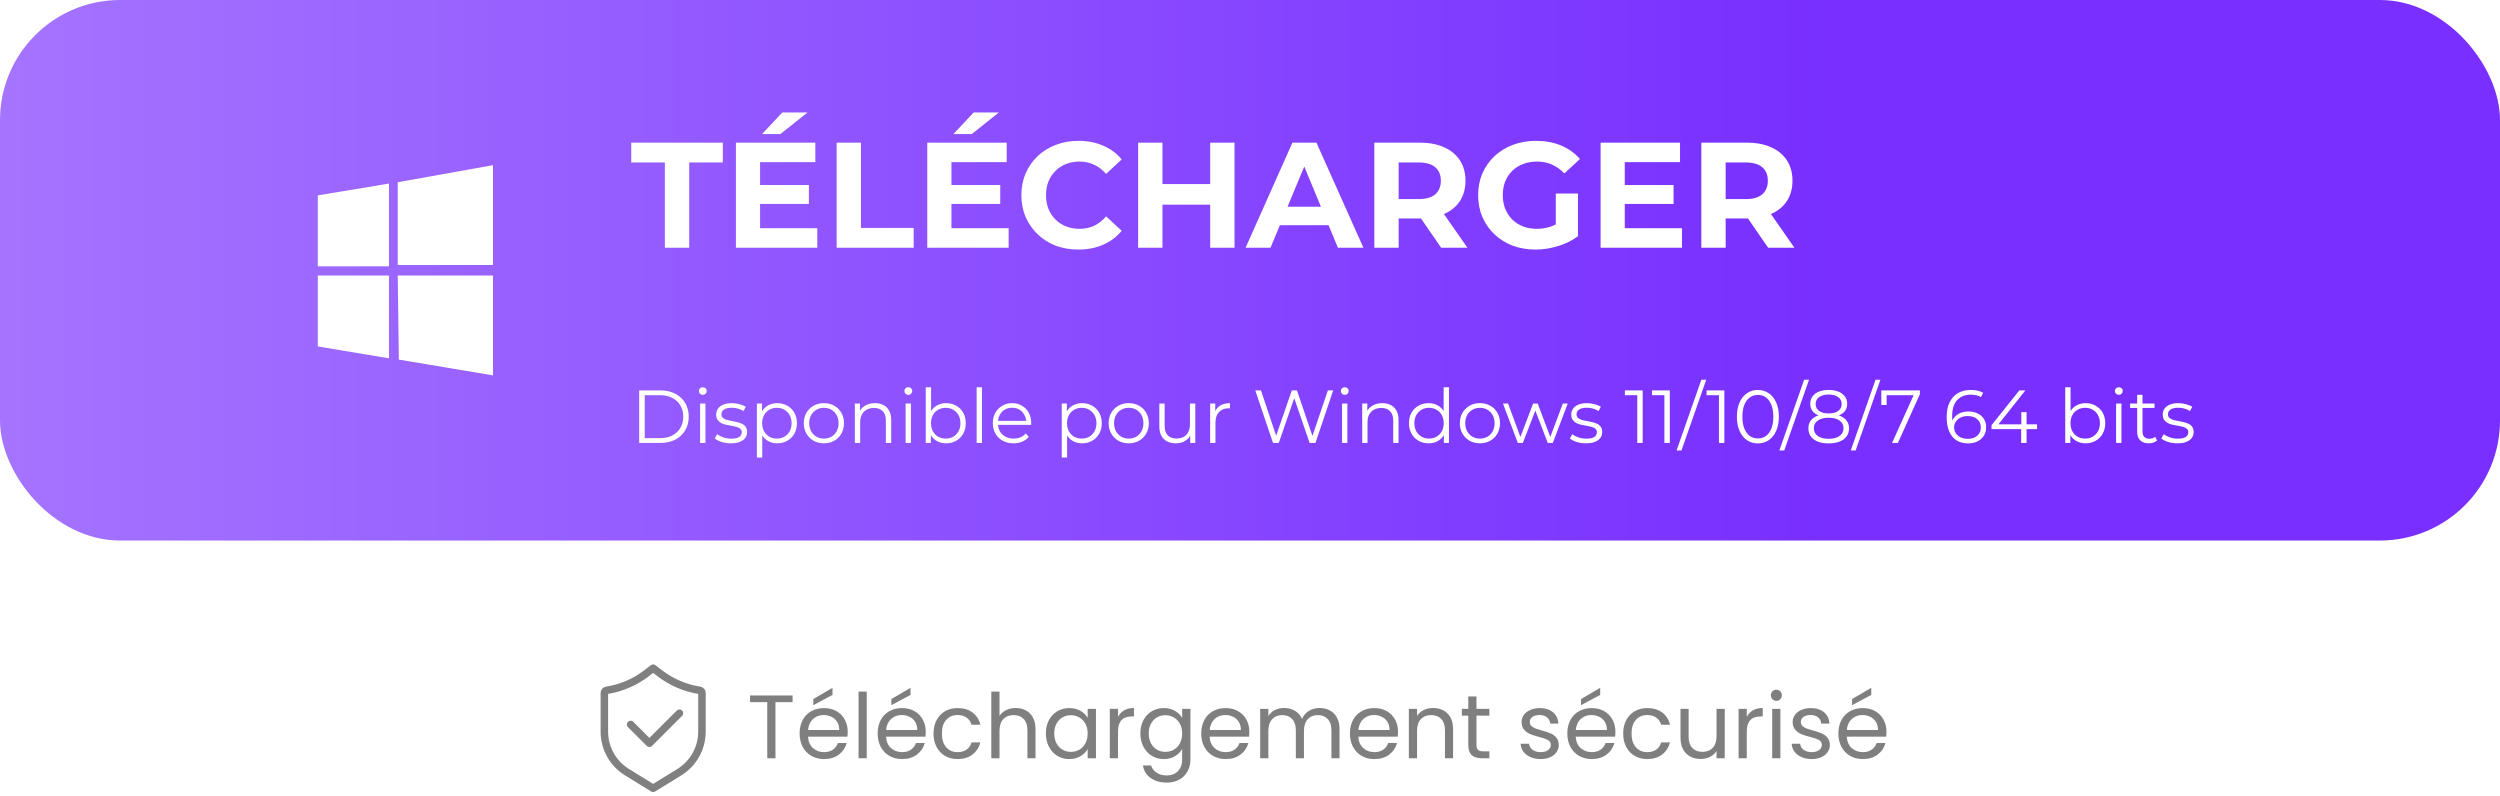 <svg width="333" height="106" viewBox="0 0 333 106" fill="none" xmlns="http://www.w3.org/2000/svg">
<rect width="333" height="72" rx="16" fill="url(#paint0_linear_3263_7610)"/>
<path fill-rule="evenodd" clip-rule="evenodd" d="M42.333 26.024L51.812 24.45V35.476H42.333V26.024ZM52.978 24.274L65.666 22V35.3H52.978V24.274ZM42.333 36.7H51.812V47.726L42.333 46.149V36.7ZM52.978 36.7H65.666V50L53.125 47.899" fill="white"/>
<path d="M88.56 33V21.64H84.08V19H96.28V21.64H91.8V33H88.56ZM101.003 24.64H107.743V27.16H101.003V24.64ZM101.243 30.4H108.863V33H98.023V19H108.603V21.6H101.243V30.4ZM101.503 17.86L104.203 14.98H107.563L103.943 17.86H101.503ZM111.441 33V19H114.681V30.36H121.701V33H111.441ZM126.492 24.64H133.232V27.16H126.492V24.64ZM126.732 30.4H134.352V33H123.512V19H134.092V21.6H126.732V30.4ZM126.992 17.86L129.692 14.98H133.052L129.432 17.86H126.992ZM143.63 33.24C142.55 33.24 141.543 33.067 140.61 32.72C139.69 32.36 138.89 31.853 138.21 31.2C137.53 30.547 136.996 29.78 136.61 28.9C136.236 28.02 136.05 27.053 136.05 26C136.05 24.947 136.236 23.98 136.61 23.1C136.996 22.22 137.53 21.453 138.21 20.8C138.903 20.147 139.71 19.647 140.63 19.3C141.55 18.94 142.556 18.76 143.65 18.76C144.863 18.76 145.956 18.973 146.93 19.4C147.916 19.813 148.743 20.427 149.41 21.24L147.33 23.16C146.85 22.613 146.316 22.207 145.73 21.94C145.143 21.66 144.503 21.52 143.81 21.52C143.156 21.52 142.556 21.627 142.01 21.84C141.463 22.053 140.99 22.36 140.59 22.76C140.19 23.16 139.876 23.633 139.65 24.18C139.436 24.727 139.33 25.333 139.33 26C139.33 26.667 139.436 27.273 139.65 27.82C139.876 28.367 140.19 28.84 140.59 29.24C140.99 29.64 141.463 29.947 142.01 30.16C142.556 30.373 143.156 30.48 143.81 30.48C144.503 30.48 145.143 30.347 145.73 30.08C146.316 29.8 146.85 29.38 147.33 28.82L149.41 30.74C148.743 31.553 147.916 32.173 146.93 32.6C145.956 33.027 144.856 33.24 143.63 33.24ZM161.198 19H164.438V33H161.198V19ZM154.838 33H151.598V19H154.838V33ZM161.438 27.26H154.598V24.52H161.438V27.26ZM165.91 33L172.15 19H175.35L181.61 33H178.21L173.09 20.64H174.37L169.23 33H165.91ZM169.03 30L169.89 27.54H177.09L177.97 30H169.03ZM183.062 33V19H189.122C190.376 19 191.456 19.207 192.362 19.62C193.269 20.02 193.969 20.6 194.462 21.36C194.956 22.12 195.202 23.027 195.202 24.08C195.202 25.12 194.956 26.02 194.462 26.78C193.969 27.527 193.269 28.1 192.362 28.5C191.456 28.9 190.376 29.1 189.122 29.1H184.862L186.302 27.68V33H183.062ZM191.962 33L188.462 27.92H191.922L195.462 33H191.962ZM186.302 28.04L184.862 26.52H188.942C189.942 26.52 190.689 26.307 191.182 25.88C191.676 25.44 191.922 24.84 191.922 24.08C191.922 23.307 191.676 22.707 191.182 22.28C190.689 21.853 189.942 21.64 188.942 21.64H184.862L186.302 20.1V28.04ZM204.529 33.24C203.423 33.24 202.403 33.067 201.469 32.72C200.549 32.36 199.743 31.853 199.049 31.2C198.369 30.547 197.836 29.78 197.449 28.9C197.076 28.02 196.889 27.053 196.889 26C196.889 24.947 197.076 23.98 197.449 23.1C197.836 22.22 198.376 21.453 199.069 20.8C199.763 20.147 200.576 19.647 201.509 19.3C202.443 18.94 203.469 18.76 204.589 18.76C205.829 18.76 206.943 18.967 207.929 19.38C208.929 19.793 209.769 20.393 210.449 21.18L208.369 23.1C207.863 22.567 207.309 22.173 206.709 21.92C206.109 21.653 205.456 21.52 204.749 21.52C204.069 21.52 203.449 21.627 202.889 21.84C202.329 22.053 201.843 22.36 201.429 22.76C201.029 23.16 200.716 23.633 200.489 24.18C200.276 24.727 200.169 25.333 200.169 26C200.169 26.653 200.276 27.253 200.489 27.8C200.716 28.347 201.029 28.827 201.429 29.24C201.843 29.64 202.323 29.947 202.869 30.16C203.429 30.373 204.043 30.48 204.709 30.48C205.349 30.48 205.969 30.38 206.569 30.18C207.183 29.967 207.776 29.613 208.349 29.12L210.189 31.46C209.429 32.033 208.543 32.473 207.529 32.78C206.529 33.087 205.529 33.24 204.529 33.24ZM207.229 31.04V25.78H210.189V31.46L207.229 31.04ZM216.179 24.64H222.919V27.16H216.179V24.64ZM216.419 30.4H224.039V33H213.199V19H223.779V21.6H216.419V30.4ZM226.617 33V19H232.677C233.93 19 235.01 19.207 235.917 19.62C236.824 20.02 237.524 20.6 238.017 21.36C238.51 22.12 238.757 23.027 238.757 24.08C238.757 25.12 238.51 26.02 238.017 26.78C237.524 27.527 236.824 28.1 235.917 28.5C235.01 28.9 233.93 29.1 232.677 29.1H228.417L229.857 27.68V33H226.617ZM235.517 33L232.017 27.92H235.477L239.017 33H235.517ZM229.857 28.04L228.417 26.52H232.497C233.497 26.52 234.244 26.307 234.737 25.88C235.23 25.44 235.477 24.84 235.477 24.08C235.477 23.307 235.23 22.707 234.737 22.28C234.244 21.853 233.497 21.64 232.497 21.64H228.417L229.857 20.1V28.04Z" fill="white"/>
<g filter="url(#filter0_d_3263_7610)">
<path d="M85.14 55V48H87.99C88.737 48 89.39 48.15 89.95 48.45C90.517 48.743 90.957 49.153 91.27 49.68C91.583 50.207 91.74 50.813 91.74 51.5C91.74 52.187 91.583 52.793 91.27 53.32C90.957 53.847 90.517 54.26 89.95 54.56C89.39 54.853 88.737 55 87.99 55H85.14ZM85.88 54.36H87.95C88.57 54.36 89.107 54.24 89.56 54C90.02 53.753 90.377 53.417 90.63 52.99C90.883 52.557 91.01 52.06 91.01 51.5C91.01 50.933 90.883 50.437 90.63 50.01C90.377 49.583 90.02 49.25 89.56 49.01C89.107 48.763 88.57 48.64 87.95 48.64H85.88V54.36ZM93.252 55V49.75H93.962V55H93.252ZM93.612 48.59C93.465 48.59 93.342 48.54 93.242 48.44C93.142 48.34 93.092 48.22 93.092 48.08C93.092 47.94 93.142 47.823 93.242 47.73C93.342 47.63 93.465 47.58 93.612 47.58C93.758 47.58 93.882 47.627 93.982 47.72C94.082 47.813 94.132 47.93 94.132 48.07C94.132 48.217 94.082 48.34 93.982 48.44C93.888 48.54 93.765 48.59 93.612 48.59ZM97.347 55.05C96.914 55.05 96.504 54.99 96.117 54.87C95.731 54.743 95.427 54.587 95.207 54.4L95.527 53.84C95.741 54 96.014 54.14 96.347 54.26C96.681 54.373 97.031 54.43 97.397 54.43C97.897 54.43 98.257 54.353 98.477 54.2C98.697 54.04 98.807 53.83 98.807 53.57C98.807 53.377 98.744 53.227 98.617 53.12C98.497 53.007 98.337 52.923 98.137 52.87C97.937 52.81 97.714 52.76 97.467 52.72C97.221 52.68 96.974 52.633 96.727 52.58C96.487 52.527 96.267 52.45 96.067 52.35C95.867 52.243 95.704 52.1 95.577 51.92C95.457 51.74 95.397 51.5 95.397 51.2C95.397 50.913 95.477 50.657 95.637 50.43C95.797 50.203 96.031 50.027 96.337 49.9C96.651 49.767 97.031 49.7 97.477 49.7C97.817 49.7 98.157 49.747 98.497 49.84C98.837 49.927 99.117 50.043 99.337 50.19L99.027 50.76C98.794 50.6 98.544 50.487 98.277 50.42C98.011 50.347 97.744 50.31 97.477 50.31C97.004 50.31 96.654 50.393 96.427 50.56C96.207 50.72 96.097 50.927 96.097 51.18C96.097 51.38 96.157 51.537 96.277 51.65C96.404 51.763 96.567 51.853 96.767 51.92C96.974 51.98 97.197 52.03 97.437 52.07C97.684 52.11 97.927 52.16 98.167 52.22C98.414 52.273 98.637 52.35 98.837 52.45C99.044 52.543 99.207 52.68 99.327 52.86C99.454 53.033 99.517 53.263 99.517 53.55C99.517 53.857 99.431 54.123 99.257 54.35C99.091 54.57 98.844 54.743 98.517 54.87C98.197 54.99 97.807 55.05 97.347 55.05ZM103.53 55.05C103.077 55.05 102.667 54.947 102.3 54.74C101.933 54.527 101.64 54.223 101.42 53.83C101.207 53.43 101.1 52.943 101.1 52.37C101.1 51.797 101.207 51.313 101.42 50.92C101.633 50.52 101.923 50.217 102.29 50.01C102.657 49.803 103.07 49.7 103.53 49.7C104.03 49.7 104.477 49.813 104.87 50.04C105.27 50.26 105.583 50.573 105.81 50.98C106.037 51.38 106.15 51.843 106.15 52.37C106.15 52.903 106.037 53.37 105.81 53.77C105.583 54.17 105.27 54.483 104.87 54.71C104.477 54.937 104.03 55.05 103.53 55.05ZM100.82 56.94V49.75H101.5V51.33L101.43 52.38L101.53 53.44V56.94H100.82ZM103.48 54.42C103.853 54.42 104.187 54.337 104.48 54.17C104.773 53.997 105.007 53.757 105.18 53.45C105.353 53.137 105.44 52.777 105.44 52.37C105.44 51.963 105.353 51.607 105.18 51.3C105.007 50.993 104.773 50.753 104.48 50.58C104.187 50.407 103.853 50.32 103.48 50.32C103.107 50.32 102.77 50.407 102.47 50.58C102.177 50.753 101.943 50.993 101.77 51.3C101.603 51.607 101.52 51.963 101.52 52.37C101.52 52.777 101.603 53.137 101.77 53.45C101.943 53.757 102.177 53.997 102.47 54.17C102.77 54.337 103.107 54.42 103.48 54.42ZM109.737 55.05C109.231 55.05 108.774 54.937 108.367 54.71C107.967 54.477 107.651 54.16 107.417 53.76C107.184 53.353 107.067 52.89 107.067 52.37C107.067 51.843 107.184 51.38 107.417 50.98C107.651 50.58 107.967 50.267 108.367 50.04C108.767 49.813 109.224 49.7 109.737 49.7C110.257 49.7 110.717 49.813 111.117 50.04C111.524 50.267 111.841 50.58 112.067 50.98C112.301 51.38 112.417 51.843 112.417 52.37C112.417 52.89 112.301 53.353 112.067 53.76C111.841 54.16 111.524 54.477 111.117 54.71C110.711 54.937 110.251 55.05 109.737 55.05ZM109.737 54.42C110.117 54.42 110.454 54.337 110.747 54.17C111.041 53.997 111.271 53.757 111.437 53.45C111.611 53.137 111.697 52.777 111.697 52.37C111.697 51.957 111.611 51.597 111.437 51.29C111.271 50.983 111.041 50.747 110.747 50.58C110.454 50.407 110.121 50.32 109.747 50.32C109.374 50.32 109.041 50.407 108.747 50.58C108.454 50.747 108.221 50.983 108.047 51.29C107.874 51.597 107.787 51.957 107.787 52.37C107.787 52.777 107.874 53.137 108.047 53.45C108.221 53.757 108.454 53.997 108.747 54.17C109.041 54.337 109.371 54.42 109.737 54.42ZM116.547 49.7C116.974 49.7 117.347 49.783 117.667 49.95C117.994 50.11 118.247 50.357 118.427 50.69C118.614 51.023 118.707 51.443 118.707 51.95V55H117.997V52.02C117.997 51.467 117.857 51.05 117.577 50.77C117.304 50.483 116.917 50.34 116.417 50.34C116.044 50.34 115.717 50.417 115.437 50.57C115.164 50.717 114.95 50.933 114.797 51.22C114.65 51.5 114.577 51.84 114.577 52.24V55H113.867V49.75H114.547V51.19L114.437 50.92C114.604 50.54 114.87 50.243 115.237 50.03C115.604 49.81 116.04 49.7 116.547 49.7ZM120.625 55V49.75H121.335V55H120.625ZM120.985 48.59C120.838 48.59 120.715 48.54 120.615 48.44C120.515 48.34 120.465 48.22 120.465 48.08C120.465 47.94 120.515 47.823 120.615 47.73C120.715 47.63 120.838 47.58 120.985 47.58C121.131 47.58 121.255 47.627 121.355 47.72C121.455 47.813 121.505 47.93 121.505 48.07C121.505 48.217 121.455 48.34 121.355 48.44C121.261 48.54 121.138 48.59 120.985 48.59ZM126.02 55.05C125.56 55.05 125.147 54.947 124.78 54.74C124.414 54.527 124.124 54.22 123.91 53.82C123.697 53.42 123.59 52.937 123.59 52.37C123.59 51.797 123.697 51.313 123.91 50.92C124.13 50.52 124.424 50.217 124.79 50.01C125.157 49.803 125.567 49.7 126.02 49.7C126.52 49.7 126.967 49.813 127.36 50.04C127.76 50.26 128.074 50.57 128.3 50.97C128.527 51.37 128.64 51.837 128.64 52.37C128.64 52.897 128.527 53.363 128.3 53.77C128.074 54.17 127.76 54.483 127.36 54.71C126.967 54.937 126.52 55.05 126.02 55.05ZM123.31 55V47.58H124.02V51.3L123.92 52.36L123.99 53.42V55H123.31ZM125.97 54.42C126.344 54.42 126.677 54.337 126.97 54.17C127.264 53.997 127.497 53.757 127.67 53.45C127.844 53.137 127.93 52.777 127.93 52.37C127.93 51.957 127.844 51.597 127.67 51.29C127.497 50.983 127.264 50.747 126.97 50.58C126.677 50.407 126.344 50.32 125.97 50.32C125.597 50.32 125.26 50.407 124.96 50.58C124.667 50.747 124.434 50.983 124.26 51.29C124.094 51.597 124.01 51.957 124.01 52.37C124.01 52.777 124.094 53.137 124.26 53.45C124.434 53.757 124.667 53.997 124.96 54.17C125.26 54.337 125.597 54.42 125.97 54.42ZM130.088 55V47.58H130.798V55H130.088ZM135.003 55.05C134.457 55.05 133.977 54.937 133.563 54.71C133.15 54.477 132.827 54.16 132.593 53.76C132.36 53.353 132.243 52.89 132.243 52.37C132.243 51.85 132.353 51.39 132.573 50.99C132.8 50.59 133.107 50.277 133.493 50.05C133.887 49.817 134.327 49.7 134.813 49.7C135.307 49.7 135.743 49.813 136.123 50.04C136.51 50.26 136.813 50.573 137.033 50.98C137.253 51.38 137.363 51.843 137.363 52.37C137.363 52.403 137.36 52.44 137.353 52.48C137.353 52.513 137.353 52.55 137.353 52.59H132.783V52.06H136.973L136.693 52.27C136.693 51.89 136.61 51.553 136.443 51.26C136.283 50.96 136.063 50.727 135.783 50.56C135.503 50.393 135.18 50.31 134.813 50.31C134.453 50.31 134.13 50.393 133.843 50.56C133.557 50.727 133.333 50.96 133.173 51.26C133.013 51.56 132.933 51.903 132.933 52.29V52.4C132.933 52.8 133.02 53.153 133.193 53.46C133.373 53.76 133.62 53.997 133.933 54.17C134.253 54.337 134.617 54.42 135.023 54.42C135.343 54.42 135.64 54.363 135.913 54.25C136.193 54.137 136.433 53.963 136.633 53.73L137.033 54.19C136.8 54.47 136.507 54.683 136.153 54.83C135.807 54.977 135.423 55.05 135.003 55.05ZM144.136 55.05C143.682 55.05 143.272 54.947 142.906 54.74C142.539 54.527 142.246 54.223 142.026 53.83C141.812 53.43 141.706 52.943 141.706 52.37C141.706 51.797 141.812 51.313 142.026 50.92C142.239 50.52 142.529 50.217 142.896 50.01C143.262 49.803 143.676 49.7 144.136 49.7C144.636 49.7 145.082 49.813 145.476 50.04C145.876 50.26 146.189 50.573 146.416 50.98C146.642 51.38 146.756 51.843 146.756 52.37C146.756 52.903 146.642 53.37 146.416 53.77C146.189 54.17 145.876 54.483 145.476 54.71C145.082 54.937 144.636 55.05 144.136 55.05ZM141.426 56.94V49.75H142.106V51.33L142.036 52.38L142.136 53.44V56.94H141.426ZM144.086 54.42C144.459 54.42 144.792 54.337 145.086 54.17C145.379 53.997 145.612 53.757 145.786 53.45C145.959 53.137 146.046 52.777 146.046 52.37C146.046 51.963 145.959 51.607 145.786 51.3C145.612 50.993 145.379 50.753 145.086 50.58C144.792 50.407 144.459 50.32 144.086 50.32C143.712 50.32 143.376 50.407 143.076 50.58C142.782 50.753 142.549 50.993 142.376 51.3C142.209 51.607 142.126 51.963 142.126 52.37C142.126 52.777 142.209 53.137 142.376 53.45C142.549 53.757 142.782 53.997 143.076 54.17C143.376 54.337 143.712 54.42 144.086 54.42ZM150.343 55.05C149.836 55.05 149.38 54.937 148.973 54.71C148.573 54.477 148.256 54.16 148.023 53.76C147.79 53.353 147.673 52.89 147.673 52.37C147.673 51.843 147.79 51.38 148.023 50.98C148.256 50.58 148.573 50.267 148.973 50.04C149.373 49.813 149.83 49.7 150.343 49.7C150.863 49.7 151.323 49.813 151.723 50.04C152.13 50.267 152.446 50.58 152.673 50.98C152.906 51.38 153.023 51.843 153.023 52.37C153.023 52.89 152.906 53.353 152.673 53.76C152.446 54.16 152.13 54.477 151.723 54.71C151.316 54.937 150.856 55.05 150.343 55.05ZM150.343 54.42C150.723 54.42 151.06 54.337 151.353 54.17C151.646 53.997 151.876 53.757 152.043 53.45C152.216 53.137 152.303 52.777 152.303 52.37C152.303 51.957 152.216 51.597 152.043 51.29C151.876 50.983 151.646 50.747 151.353 50.58C151.06 50.407 150.726 50.32 150.353 50.32C149.98 50.32 149.646 50.407 149.353 50.58C149.06 50.747 148.826 50.983 148.653 51.29C148.48 51.597 148.393 51.957 148.393 52.37C148.393 52.777 148.48 53.137 148.653 53.45C148.826 53.757 149.06 53.997 149.353 54.17C149.646 54.337 149.976 54.42 150.343 54.42ZM156.642 55.05C156.196 55.05 155.806 54.967 155.472 54.8C155.139 54.633 154.879 54.383 154.692 54.05C154.512 53.717 154.422 53.3 154.422 52.8V49.75H155.132V52.72C155.132 53.28 155.269 53.703 155.542 53.99C155.822 54.27 156.212 54.41 156.712 54.41C157.079 54.41 157.396 54.337 157.662 54.19C157.936 54.037 158.142 53.817 158.282 53.53C158.429 53.243 158.502 52.9 158.502 52.5V49.75H159.212V55H158.532V53.56L158.642 53.82C158.476 54.207 158.216 54.51 157.862 54.73C157.516 54.943 157.109 55.05 156.642 55.05ZM161.191 55V49.75H161.871V51.18L161.801 50.93C161.948 50.53 162.195 50.227 162.541 50.02C162.888 49.807 163.318 49.7 163.831 49.7V50.39C163.805 50.39 163.778 50.39 163.751 50.39C163.725 50.383 163.698 50.38 163.671 50.38C163.118 50.38 162.685 50.55 162.371 50.89C162.058 51.223 161.901 51.7 161.901 52.32V55H161.191ZM169.562 55L167.202 48H167.962L170.172 54.59H169.792L172.072 48H172.752L175.002 54.59H174.642L176.872 48H177.582L175.222 55H174.442L172.292 48.75H172.492L170.332 55H169.562ZM178.76 55V49.75H179.47V55H178.76ZM179.12 48.59C178.973 48.59 178.85 48.54 178.75 48.44C178.65 48.34 178.6 48.22 178.6 48.08C178.6 47.94 178.65 47.823 178.75 47.73C178.85 47.63 178.973 47.58 179.12 47.58C179.266 47.58 179.39 47.627 179.49 47.72C179.59 47.813 179.64 47.93 179.64 48.07C179.64 48.217 179.59 48.34 179.49 48.44C179.396 48.54 179.273 48.59 179.12 48.59ZM184.125 49.7C184.552 49.7 184.925 49.783 185.245 49.95C185.572 50.11 185.825 50.357 186.005 50.69C186.192 51.023 186.285 51.443 186.285 51.95V55H185.575V52.02C185.575 51.467 185.435 51.05 185.155 50.77C184.882 50.483 184.495 50.34 183.995 50.34C183.622 50.34 183.295 50.417 183.015 50.57C182.742 50.717 182.528 50.933 182.375 51.22C182.228 51.5 182.155 51.84 182.155 52.24V55H181.445V49.75H182.125V51.19L182.015 50.92C182.182 50.54 182.448 50.243 182.815 50.03C183.182 49.81 183.618 49.7 184.125 49.7ZM190.293 55.05C189.793 55.05 189.343 54.937 188.943 54.71C188.55 54.483 188.24 54.17 188.013 53.77C187.786 53.363 187.673 52.897 187.673 52.37C187.673 51.837 187.786 51.37 188.013 50.97C188.24 50.57 188.55 50.26 188.943 50.04C189.343 49.813 189.793 49.7 190.293 49.7C190.753 49.7 191.163 49.803 191.523 50.01C191.89 50.217 192.18 50.52 192.393 50.92C192.613 51.313 192.723 51.797 192.723 52.37C192.723 52.937 192.616 53.42 192.403 53.82C192.19 54.22 191.9 54.527 191.533 54.74C191.173 54.947 190.76 55.05 190.293 55.05ZM190.343 54.42C190.716 54.42 191.05 54.337 191.343 54.17C191.643 53.997 191.876 53.757 192.043 53.45C192.216 53.137 192.303 52.777 192.303 52.37C192.303 51.957 192.216 51.597 192.043 51.29C191.876 50.983 191.643 50.747 191.343 50.58C191.05 50.407 190.716 50.32 190.343 50.32C189.976 50.32 189.646 50.407 189.353 50.58C189.06 50.747 188.826 50.983 188.653 51.29C188.48 51.597 188.393 51.957 188.393 52.37C188.393 52.777 188.48 53.137 188.653 53.45C188.826 53.757 189.06 53.997 189.353 54.17C189.646 54.337 189.976 54.42 190.343 54.42ZM192.323 55V53.42L192.393 52.36L192.293 51.3V47.58H193.003V55H192.323ZM197.12 55.05C196.614 55.05 196.157 54.937 195.75 54.71C195.35 54.477 195.034 54.16 194.8 53.76C194.567 53.353 194.45 52.89 194.45 52.37C194.45 51.843 194.567 51.38 194.8 50.98C195.034 50.58 195.35 50.267 195.75 50.04C196.15 49.813 196.607 49.7 197.12 49.7C197.64 49.7 198.1 49.813 198.5 50.04C198.907 50.267 199.224 50.58 199.45 50.98C199.684 51.38 199.8 51.843 199.8 52.37C199.8 52.89 199.684 53.353 199.45 53.76C199.224 54.16 198.907 54.477 198.5 54.71C198.094 54.937 197.634 55.05 197.12 55.05ZM197.12 54.42C197.5 54.42 197.837 54.337 198.13 54.17C198.424 53.997 198.654 53.757 198.82 53.45C198.994 53.137 199.08 52.777 199.08 52.37C199.08 51.957 198.994 51.597 198.82 51.29C198.654 50.983 198.424 50.747 198.13 50.58C197.837 50.407 197.504 50.32 197.13 50.32C196.757 50.32 196.424 50.407 196.13 50.58C195.837 50.747 195.604 50.983 195.43 51.29C195.257 51.597 195.17 51.957 195.17 52.37C195.17 52.777 195.257 53.137 195.43 53.45C195.604 53.757 195.837 53.997 196.13 54.17C196.424 54.337 196.754 54.42 197.12 54.42ZM202.173 55L200.193 49.75H200.873L202.673 54.62H202.363L204.213 49.75H204.823L206.653 54.62H206.343L208.173 49.75H208.823L206.833 55H206.163L204.403 50.42H204.613L202.843 55H202.173ZM211.244 55.05C210.81 55.05 210.4 54.99 210.014 54.87C209.627 54.743 209.324 54.587 209.104 54.4L209.424 53.84C209.637 54 209.91 54.14 210.244 54.26C210.577 54.373 210.927 54.43 211.294 54.43C211.794 54.43 212.154 54.353 212.374 54.2C212.594 54.04 212.704 53.83 212.704 53.57C212.704 53.377 212.64 53.227 212.514 53.12C212.394 53.007 212.234 52.923 212.034 52.87C211.834 52.81 211.61 52.76 211.364 52.72C211.117 52.68 210.87 52.633 210.624 52.58C210.384 52.527 210.164 52.45 209.964 52.35C209.764 52.243 209.6 52.1 209.474 51.92C209.354 51.74 209.294 51.5 209.294 51.2C209.294 50.913 209.374 50.657 209.534 50.43C209.694 50.203 209.927 50.027 210.234 49.9C210.547 49.767 210.927 49.7 211.374 49.7C211.714 49.7 212.054 49.747 212.394 49.84C212.734 49.927 213.014 50.043 213.234 50.19L212.924 50.76C212.69 50.6 212.44 50.487 212.174 50.42C211.907 50.347 211.64 50.31 211.374 50.31C210.9 50.31 210.55 50.393 210.324 50.56C210.104 50.72 209.994 50.927 209.994 51.18C209.994 51.38 210.054 51.537 210.174 51.65C210.3 51.763 210.464 51.853 210.664 51.92C210.87 51.98 211.094 52.03 211.334 52.07C211.58 52.11 211.824 52.16 212.064 52.22C212.31 52.273 212.534 52.35 212.734 52.45C212.94 52.543 213.104 52.68 213.224 52.86C213.35 53.033 213.414 53.263 213.414 53.55C213.414 53.857 213.327 54.123 213.154 54.35C212.987 54.57 212.74 54.743 212.414 54.87C212.094 54.99 211.704 55.05 211.244 55.05ZM218.084 55V48.3L218.404 48.64H216.434V48H218.804V55H218.084ZM221.697 55V48.3L222.017 48.64H220.047V48H222.417V55H221.697ZM223.32 56L226.62 46.58H227.27L223.97 56H223.32ZM228.963 55V48.3L229.283 48.64H227.313V48H229.683V55H228.963ZM234.146 55.06C233.606 55.06 233.126 54.92 232.706 54.64C232.286 54.353 231.956 53.947 231.716 53.42C231.476 52.887 231.356 52.247 231.356 51.5C231.356 50.753 231.476 50.117 231.716 49.59C231.956 49.057 232.286 48.65 232.706 48.37C233.126 48.083 233.606 47.94 234.146 47.94C234.686 47.94 235.166 48.083 235.586 48.37C236.006 48.65 236.336 49.057 236.576 49.59C236.823 50.117 236.946 50.753 236.946 51.5C236.946 52.247 236.823 52.887 236.576 53.42C236.336 53.947 236.006 54.353 235.586 54.64C235.166 54.92 234.686 55.06 234.146 55.06ZM234.146 54.4C234.559 54.4 234.919 54.29 235.226 54.07C235.533 53.843 235.773 53.517 235.946 53.09C236.119 52.657 236.206 52.127 236.206 51.5C236.206 50.873 236.119 50.347 235.946 49.92C235.773 49.487 235.533 49.16 235.226 48.94C234.919 48.713 234.559 48.6 234.146 48.6C233.746 48.6 233.389 48.713 233.076 48.94C232.763 49.16 232.519 49.487 232.346 49.92C232.173 50.347 232.086 50.873 232.086 51.5C232.086 52.127 232.173 52.657 232.346 53.09C232.519 53.517 232.763 53.843 233.076 54.07C233.389 54.29 233.746 54.4 234.146 54.4ZM237.012 56L240.312 46.58H240.962L237.662 56H237.012ZM243.576 55.06C243.016 55.06 242.533 54.98 242.126 54.82C241.726 54.66 241.416 54.43 241.196 54.13C240.983 53.823 240.876 53.463 240.876 53.05C240.876 52.65 240.98 52.31 241.186 52.03C241.4 51.743 241.706 51.523 242.106 51.37C242.513 51.217 243.003 51.14 243.576 51.14C244.143 51.14 244.63 51.217 245.036 51.37C245.443 51.523 245.753 51.743 245.966 52.03C246.186 52.31 246.296 52.65 246.296 53.05C246.296 53.463 246.186 53.823 245.966 54.13C245.746 54.43 245.433 54.66 245.026 54.82C244.62 54.98 244.136 55.06 243.576 55.06ZM243.576 54.45C244.196 54.45 244.68 54.323 245.026 54.07C245.38 53.817 245.556 53.473 245.556 53.04C245.556 52.607 245.38 52.267 245.026 52.02C244.68 51.767 244.196 51.64 243.576 51.64C242.956 51.64 242.473 51.767 242.126 52.02C241.78 52.267 241.606 52.607 241.606 53.04C241.606 53.473 241.78 53.817 242.126 54.07C242.473 54.323 242.956 54.45 243.576 54.45ZM243.576 51.55C243.056 51.55 242.613 51.48 242.246 51.34C241.886 51.2 241.61 51 241.416 50.74C241.223 50.473 241.126 50.157 241.126 49.79C241.126 49.403 241.226 49.073 241.426 48.8C241.633 48.52 241.92 48.307 242.286 48.16C242.653 48.013 243.083 47.94 243.576 47.94C244.07 47.94 244.5 48.013 244.866 48.16C245.24 48.307 245.53 48.52 245.736 48.8C245.943 49.073 246.046 49.403 246.046 49.79C246.046 50.157 245.95 50.473 245.756 50.74C245.563 51 245.28 51.2 244.906 51.34C244.54 51.48 244.096 51.55 243.576 51.55ZM243.576 51.07C244.123 51.07 244.55 50.957 244.856 50.73C245.163 50.503 245.316 50.2 245.316 49.82C245.316 49.42 245.156 49.11 244.836 48.89C244.523 48.663 244.103 48.55 243.576 48.55C243.05 48.55 242.63 48.663 242.316 48.89C242.003 49.11 241.846 49.417 241.846 49.81C241.846 50.197 241.996 50.503 242.296 50.73C242.603 50.957 243.03 51.07 243.576 51.07ZM246.523 56L249.823 46.58H250.473L247.173 56H246.523ZM252.02 55L255.04 48.32L255.26 48.64H250.93L251.3 48.29V49.95H250.59V48H255.73V48.51L252.8 55H252.02ZM262.165 55.06C261.545 55.06 261.022 54.923 260.595 54.65C260.169 54.37 259.845 53.97 259.625 53.45C259.405 52.923 259.295 52.293 259.295 51.56C259.295 50.767 259.429 50.103 259.695 49.57C259.969 49.03 260.345 48.623 260.825 48.35C261.305 48.077 261.862 47.94 262.495 47.94C262.809 47.94 263.109 47.97 263.395 48.03C263.682 48.09 263.935 48.187 264.155 48.32L263.865 48.9C263.685 48.78 263.479 48.697 263.245 48.65C263.012 48.597 262.765 48.57 262.505 48.57C261.752 48.57 261.149 48.81 260.695 49.29C260.249 49.77 260.025 50.487 260.025 51.44C260.025 51.587 260.032 51.77 260.045 51.99C260.065 52.203 260.105 52.417 260.165 52.63L259.915 52.44C259.989 52.093 260.132 51.8 260.345 51.56C260.559 51.313 260.825 51.127 261.145 51C261.465 50.873 261.815 50.81 262.195 50.81C262.662 50.81 263.072 50.897 263.425 51.07C263.779 51.243 264.055 51.487 264.255 51.8C264.455 52.113 264.555 52.483 264.555 52.91C264.555 53.343 264.452 53.723 264.245 54.05C264.039 54.37 263.752 54.62 263.385 54.8C263.025 54.973 262.619 55.06 262.165 55.06ZM262.135 54.45C262.469 54.45 262.762 54.39 263.015 54.27C263.275 54.143 263.479 53.967 263.625 53.74C263.772 53.507 263.845 53.237 263.845 52.93C263.845 52.47 263.685 52.103 263.365 51.83C263.052 51.557 262.625 51.42 262.085 51.42C261.725 51.42 261.412 51.487 261.145 51.62C260.879 51.753 260.669 51.937 260.515 52.17C260.362 52.397 260.285 52.657 260.285 52.95C260.285 53.203 260.355 53.447 260.495 53.68C260.635 53.907 260.842 54.093 261.115 54.24C261.395 54.38 261.735 54.45 262.135 54.45ZM265.269 53.16V52.64L268.979 48H269.779L266.099 52.64L265.709 52.52H271.339V53.16H265.269ZM269.219 55V53.16L269.239 52.52V50.9H269.939V55H269.219ZM277.798 55.05C277.338 55.05 276.924 54.947 276.558 54.74C276.191 54.527 275.901 54.22 275.688 53.82C275.474 53.42 275.368 52.937 275.368 52.37C275.368 51.797 275.474 51.313 275.688 50.92C275.908 50.52 276.201 50.217 276.568 50.01C276.934 49.803 277.344 49.7 277.798 49.7C278.298 49.7 278.744 49.813 279.138 50.04C279.538 50.26 279.851 50.57 280.078 50.97C280.304 51.37 280.418 51.837 280.418 52.37C280.418 52.897 280.304 53.363 280.078 53.77C279.851 54.17 279.538 54.483 279.138 54.71C278.744 54.937 278.298 55.05 277.798 55.05ZM275.088 55V47.58H275.798V51.3L275.698 52.36L275.768 53.42V55H275.088ZM277.748 54.42C278.121 54.42 278.454 54.337 278.748 54.17C279.041 53.997 279.274 53.757 279.448 53.45C279.621 53.137 279.708 52.777 279.708 52.37C279.708 51.957 279.621 51.597 279.448 51.29C279.274 50.983 279.041 50.747 278.748 50.58C278.454 50.407 278.121 50.32 277.748 50.32C277.374 50.32 277.038 50.407 276.738 50.58C276.444 50.747 276.211 50.983 276.038 51.29C275.871 51.597 275.788 51.957 275.788 52.37C275.788 52.777 275.871 53.137 276.038 53.45C276.211 53.757 276.444 53.997 276.738 54.17C277.038 54.337 277.374 54.42 277.748 54.42ZM281.865 55V49.75H282.575V55H281.865ZM282.225 48.59C282.078 48.59 281.955 48.54 281.855 48.44C281.755 48.34 281.705 48.22 281.705 48.08C281.705 47.94 281.755 47.823 281.855 47.73C281.955 47.63 282.078 47.58 282.225 47.58C282.372 47.58 282.495 47.627 282.595 47.72C282.695 47.813 282.745 47.93 282.745 48.07C282.745 48.217 282.695 48.34 282.595 48.44C282.502 48.54 282.378 48.59 282.225 48.59ZM286.211 55.05C285.717 55.05 285.337 54.917 285.071 54.65C284.804 54.383 284.671 54.007 284.671 53.52V48.59H285.381V53.48C285.381 53.787 285.457 54.023 285.611 54.19C285.771 54.357 285.997 54.44 286.291 54.44C286.604 54.44 286.864 54.35 287.071 54.17L287.321 54.68C287.181 54.807 287.011 54.9 286.811 54.96C286.617 55.02 286.417 55.05 286.211 55.05ZM283.731 50.34V49.75H286.981V50.34H283.731ZM290.023 55.05C289.59 55.05 289.18 54.99 288.793 54.87C288.406 54.743 288.103 54.587 287.883 54.4L288.203 53.84C288.416 54 288.69 54.14 289.023 54.26C289.356 54.373 289.706 54.43 290.073 54.43C290.573 54.43 290.933 54.353 291.153 54.2C291.373 54.04 291.483 53.83 291.483 53.57C291.483 53.377 291.42 53.227 291.293 53.12C291.173 53.007 291.013 52.923 290.813 52.87C290.613 52.81 290.39 52.76 290.143 52.72C289.896 52.68 289.65 52.633 289.403 52.58C289.163 52.527 288.943 52.45 288.743 52.35C288.543 52.243 288.38 52.1 288.253 51.92C288.133 51.74 288.073 51.5 288.073 51.2C288.073 50.913 288.153 50.657 288.313 50.43C288.473 50.203 288.706 50.027 289.013 49.9C289.326 49.767 289.706 49.7 290.153 49.7C290.493 49.7 290.833 49.747 291.173 49.84C291.513 49.927 291.793 50.043 292.013 50.19L291.703 50.76C291.47 50.6 291.22 50.487 290.953 50.42C290.686 50.347 290.42 50.31 290.153 50.31C289.68 50.31 289.33 50.393 289.103 50.56C288.883 50.72 288.773 50.927 288.773 51.18C288.773 51.38 288.833 51.537 288.953 51.65C289.08 51.763 289.243 51.853 289.443 51.92C289.65 51.98 289.873 52.03 290.113 52.07C290.36 52.11 290.603 52.16 290.843 52.22C291.09 52.273 291.313 52.35 291.513 52.45C291.72 52.543 291.883 52.68 292.003 52.86C292.13 53.033 292.193 53.263 292.193 53.55C292.193 53.857 292.106 54.123 291.933 54.35C291.766 54.57 291.52 54.743 291.193 54.87C290.873 54.99 290.483 55.05 290.023 55.05Z" fill="white"/>
</g>
<path d="M105.572 92.636V93.524H103.292V101H102.2V93.524H99.908V92.636H105.572ZM112.916 97.46C112.916 97.668 112.904 97.888 112.88 98.12H107.624C107.664 98.768 107.884 99.276 108.284 99.644C108.692 100.004 109.184 100.184 109.76 100.184C110.232 100.184 110.624 100.076 110.936 99.86C111.256 99.636 111.48 99.34 111.608 98.972H112.784C112.608 99.604 112.256 100.12 111.728 100.52C111.2 100.912 110.544 101.108 109.76 101.108C109.136 101.108 108.576 100.968 108.08 100.688C107.592 100.408 107.208 100.012 106.928 99.5C106.648 98.98 106.508 98.38 106.508 97.7C106.508 97.02 106.644 96.424 106.916 95.912C107.188 95.4 107.568 95.008 108.056 94.736C108.552 94.456 109.12 94.316 109.76 94.316C110.384 94.316 110.936 94.452 111.416 94.724C111.896 94.996 112.264 95.372 112.52 95.852C112.784 96.324 112.916 96.86 112.916 97.46ZM111.788 97.232C111.788 96.816 111.696 96.46 111.512 96.164C111.328 95.86 111.076 95.632 110.756 95.48C110.444 95.32 110.096 95.24 109.712 95.24C109.16 95.24 108.688 95.416 108.296 95.768C107.912 96.12 107.692 96.608 107.636 97.232H111.788ZM110.888 92.564L108.332 93.932V93.116L110.888 91.616V92.564ZM115.45 92.12V101H114.358V92.12H115.45ZM123.311 97.46C123.311 97.668 123.299 97.888 123.275 98.12H118.019C118.059 98.768 118.279 99.276 118.679 99.644C119.087 100.004 119.579 100.184 120.155 100.184C120.627 100.184 121.019 100.076 121.331 99.86C121.651 99.636 121.875 99.34 122.003 98.972H123.179C123.003 99.604 122.651 100.12 122.123 100.52C121.595 100.912 120.939 101.108 120.155 101.108C119.531 101.108 118.971 100.968 118.475 100.688C117.987 100.408 117.603 100.012 117.323 99.5C117.043 98.98 116.903 98.38 116.903 97.7C116.903 97.02 117.039 96.424 117.311 95.912C117.583 95.4 117.963 95.008 118.451 94.736C118.947 94.456 119.515 94.316 120.155 94.316C120.779 94.316 121.331 94.452 121.811 94.724C122.291 94.996 122.659 95.372 122.915 95.852C123.179 96.324 123.311 96.86 123.311 97.46ZM122.183 97.232C122.183 96.816 122.091 96.46 121.907 96.164C121.723 95.86 121.471 95.632 121.151 95.48C120.839 95.32 120.491 95.24 120.107 95.24C119.555 95.24 119.083 95.416 118.691 95.768C118.307 96.12 118.087 96.608 118.031 97.232H122.183ZM121.283 92.564L118.727 93.932V93.116L121.283 91.616V92.564ZM124.344 97.7C124.344 97.02 124.48 96.428 124.752 95.924C125.024 95.412 125.4 95.016 125.88 94.736C126.368 94.456 126.924 94.316 127.548 94.316C128.356 94.316 129.02 94.512 129.54 94.904C130.068 95.296 130.416 95.84 130.584 96.536H129.408C129.296 96.136 129.076 95.82 128.748 95.588C128.428 95.356 128.028 95.24 127.548 95.24C126.924 95.24 126.42 95.456 126.036 95.888C125.652 96.312 125.46 96.916 125.46 97.7C125.46 98.492 125.652 99.104 126.036 99.536C126.42 99.968 126.924 100.184 127.548 100.184C128.028 100.184 128.428 100.072 128.748 99.848C129.068 99.624 129.288 99.304 129.408 98.888H130.584C130.408 99.56 130.056 100.1 129.528 100.508C129 100.908 128.34 101.108 127.548 101.108C126.924 101.108 126.368 100.968 125.88 100.688C125.4 100.408 125.024 100.012 124.752 99.5C124.48 98.988 124.344 98.388 124.344 97.7ZM135.305 94.304C135.801 94.304 136.249 94.412 136.649 94.628C137.049 94.836 137.361 95.152 137.585 95.576C137.817 96 137.933 96.516 137.933 97.124V101H136.853V97.28C136.853 96.624 136.689 96.124 136.361 95.78C136.033 95.428 135.585 95.252 135.017 95.252C134.441 95.252 133.981 95.432 133.637 95.792C133.301 96.152 133.133 96.676 133.133 97.364V101H132.041V92.12H133.133V95.36C133.349 95.024 133.645 94.764 134.021 94.58C134.405 94.396 134.833 94.304 135.305 94.304ZM139.309 97.688C139.309 97.016 139.445 96.428 139.717 95.924C139.989 95.412 140.361 95.016 140.833 94.736C141.313 94.456 141.845 94.316 142.429 94.316C143.005 94.316 143.505 94.44 143.929 94.688C144.353 94.936 144.669 95.248 144.877 95.624V94.424H145.981V101H144.877V99.776C144.661 100.16 144.337 100.48 143.905 100.736C143.481 100.984 142.985 101.108 142.417 101.108C141.833 101.108 141.305 100.964 140.833 100.676C140.361 100.388 139.989 99.984 139.717 99.464C139.445 98.944 139.309 98.352 139.309 97.688ZM144.877 97.7C144.877 97.204 144.777 96.772 144.577 96.404C144.377 96.036 144.105 95.756 143.761 95.564C143.425 95.364 143.053 95.264 142.645 95.264C142.237 95.264 141.865 95.36 141.529 95.552C141.193 95.744 140.925 96.024 140.725 96.392C140.525 96.76 140.425 97.192 140.425 97.688C140.425 98.192 140.525 98.632 140.725 99.008C140.925 99.376 141.193 99.66 141.529 99.86C141.865 100.052 142.237 100.148 142.645 100.148C143.053 100.148 143.425 100.052 143.761 99.86C144.105 99.66 144.377 99.376 144.577 99.008C144.777 98.632 144.877 98.196 144.877 97.7ZM148.918 95.492C149.11 95.116 149.382 94.824 149.734 94.616C150.094 94.408 150.53 94.304 151.042 94.304V95.432H150.754C149.53 95.432 148.918 96.096 148.918 97.424V101H147.826V94.424H148.918V95.492ZM155.015 94.316C155.583 94.316 156.079 94.44 156.503 94.688C156.935 94.936 157.255 95.248 157.463 95.624V94.424H158.567V101.144C158.567 101.744 158.439 102.276 158.183 102.74C157.927 103.212 157.559 103.58 157.079 103.844C156.607 104.108 156.055 104.24 155.423 104.24C154.559 104.24 153.839 104.036 153.263 103.628C152.687 103.22 152.347 102.664 152.243 101.96H153.323C153.443 102.36 153.691 102.68 154.067 102.92C154.443 103.168 154.895 103.292 155.423 103.292C156.023 103.292 156.511 103.104 156.887 102.728C157.271 102.352 157.463 101.824 157.463 101.144V99.764C157.247 100.148 156.927 100.468 156.503 100.724C156.079 100.98 155.583 101.108 155.015 101.108C154.431 101.108 153.899 100.964 153.419 100.676C152.947 100.388 152.575 99.984 152.303 99.464C152.031 98.944 151.895 98.352 151.895 97.688C151.895 97.016 152.031 96.428 152.303 95.924C152.575 95.412 152.947 95.016 153.419 94.736C153.899 94.456 154.431 94.316 155.015 94.316ZM157.463 97.7C157.463 97.204 157.363 96.772 157.163 96.404C156.963 96.036 156.691 95.756 156.347 95.564C156.011 95.364 155.639 95.264 155.231 95.264C154.823 95.264 154.451 95.36 154.115 95.552C153.779 95.744 153.511 96.024 153.311 96.392C153.111 96.76 153.011 97.192 153.011 97.688C153.011 98.192 153.111 98.632 153.311 99.008C153.511 99.376 153.779 99.66 154.115 99.86C154.451 100.052 154.823 100.148 155.231 100.148C155.639 100.148 156.011 100.052 156.347 99.86C156.691 99.66 156.963 99.376 157.163 99.008C157.363 98.632 157.463 98.196 157.463 97.7ZM166.412 97.46C166.412 97.668 166.4 97.888 166.376 98.12H161.12C161.16 98.768 161.38 99.276 161.78 99.644C162.188 100.004 162.68 100.184 163.256 100.184C163.728 100.184 164.12 100.076 164.432 99.86C164.752 99.636 164.976 99.34 165.104 98.972H166.28C166.104 99.604 165.752 100.12 165.224 100.52C164.696 100.912 164.04 101.108 163.256 101.108C162.632 101.108 162.072 100.968 161.576 100.688C161.088 100.408 160.704 100.012 160.424 99.5C160.144 98.98 160.004 98.38 160.004 97.7C160.004 97.02 160.14 96.424 160.412 95.912C160.684 95.4 161.064 95.008 161.552 94.736C162.048 94.456 162.616 94.316 163.256 94.316C163.88 94.316 164.432 94.452 164.912 94.724C165.392 94.996 165.76 95.372 166.016 95.852C166.28 96.324 166.412 96.86 166.412 97.46ZM165.284 97.232C165.284 96.816 165.192 96.46 165.008 96.164C164.824 95.86 164.572 95.632 164.252 95.48C163.94 95.32 163.592 95.24 163.208 95.24C162.656 95.24 162.184 95.416 161.792 95.768C161.408 96.12 161.188 96.608 161.132 97.232H165.284ZM175.762 94.304C176.274 94.304 176.73 94.412 177.13 94.628C177.53 94.836 177.846 95.152 178.078 95.576C178.31 96 178.426 96.516 178.426 97.124V101H177.346V97.28C177.346 96.624 177.182 96.124 176.854 95.78C176.534 95.428 176.098 95.252 175.546 95.252C174.978 95.252 174.526 95.436 174.19 95.804C173.854 96.164 173.686 96.688 173.686 97.376V101H172.606V97.28C172.606 96.624 172.442 96.124 172.114 95.78C171.794 95.428 171.358 95.252 170.806 95.252C170.238 95.252 169.786 95.436 169.45 95.804C169.114 96.164 168.946 96.688 168.946 97.376V101H167.854V94.424H168.946V95.372C169.162 95.028 169.45 94.764 169.81 94.58C170.178 94.396 170.582 94.304 171.022 94.304C171.574 94.304 172.062 94.428 172.486 94.676C172.91 94.924 173.226 95.288 173.434 95.768C173.618 95.304 173.922 94.944 174.346 94.688C174.77 94.432 175.242 94.304 175.762 94.304ZM186.217 97.46C186.217 97.668 186.205 97.888 186.181 98.12H180.925C180.965 98.768 181.185 99.276 181.585 99.644C181.993 100.004 182.485 100.184 183.061 100.184C183.533 100.184 183.925 100.076 184.237 99.86C184.557 99.636 184.781 99.34 184.909 98.972H186.085C185.909 99.604 185.557 100.12 185.029 100.52C184.501 100.912 183.845 101.108 183.061 101.108C182.437 101.108 181.877 100.968 181.381 100.688C180.893 100.408 180.509 100.012 180.229 99.5C179.949 98.98 179.809 98.38 179.809 97.7C179.809 97.02 179.945 96.424 180.217 95.912C180.489 95.4 180.869 95.008 181.357 94.736C181.853 94.456 182.421 94.316 183.061 94.316C183.685 94.316 184.237 94.452 184.717 94.724C185.197 94.996 185.565 95.372 185.821 95.852C186.085 96.324 186.217 96.86 186.217 97.46ZM185.089 97.232C185.089 96.816 184.997 96.46 184.813 96.164C184.629 95.86 184.377 95.632 184.057 95.48C183.745 95.32 183.397 95.24 183.013 95.24C182.461 95.24 181.989 95.416 181.597 95.768C181.213 96.12 180.993 96.608 180.937 97.232H185.089ZM190.862 94.304C191.662 94.304 192.31 94.548 192.806 95.036C193.302 95.516 193.55 96.212 193.55 97.124V101H192.47V97.28C192.47 96.624 192.306 96.124 191.978 95.78C191.65 95.428 191.202 95.252 190.634 95.252C190.058 95.252 189.598 95.432 189.254 95.792C188.918 96.152 188.75 96.676 188.75 97.364V101H187.658V94.424H188.75V95.36C188.966 95.024 189.258 94.764 189.626 94.58C190.002 94.396 190.414 94.304 190.862 94.304ZM196.666 95.324V99.2C196.666 99.52 196.734 99.748 196.87 99.884C197.006 100.012 197.242 100.076 197.578 100.076H198.382V101H197.398C196.79 101 196.334 100.86 196.03 100.58C195.726 100.3 195.574 99.84 195.574 99.2V95.324H194.722V94.424H195.574V92.768H196.666V94.424H198.382V95.324H196.666ZM205.232 101.108C204.728 101.108 204.276 101.024 203.876 100.856C203.476 100.68 203.16 100.44 202.928 100.136C202.696 99.824 202.568 99.468 202.544 99.068H203.672C203.704 99.396 203.856 99.664 204.128 99.872C204.408 100.08 204.772 100.184 205.22 100.184C205.636 100.184 205.964 100.092 206.204 99.908C206.444 99.724 206.564 99.492 206.564 99.212C206.564 98.924 206.436 98.712 206.18 98.576C205.924 98.432 205.528 98.292 204.992 98.156C204.504 98.028 204.104 97.9 203.792 97.772C203.488 97.636 203.224 97.44 203 97.184C202.784 96.92 202.676 96.576 202.676 96.152C202.676 95.816 202.776 95.508 202.976 95.228C203.176 94.948 203.46 94.728 203.828 94.568C204.196 94.4 204.616 94.316 205.088 94.316C205.816 94.316 206.404 94.5 206.852 94.868C207.3 95.236 207.54 95.74 207.572 96.38H206.48C206.456 96.036 206.316 95.76 206.06 95.552C205.812 95.344 205.476 95.24 205.052 95.24C204.66 95.24 204.348 95.324 204.116 95.492C203.884 95.66 203.768 95.88 203.768 96.152C203.768 96.368 203.836 96.548 203.972 96.692C204.116 96.828 204.292 96.94 204.5 97.028C204.716 97.108 205.012 97.2 205.388 97.304C205.86 97.432 206.244 97.56 206.54 97.688C206.836 97.808 207.088 97.992 207.296 98.24C207.512 98.488 207.624 98.812 207.632 99.212C207.632 99.572 207.532 99.896 207.332 100.184C207.132 100.472 206.848 100.7 206.48 100.868C206.12 101.028 205.704 101.108 205.232 101.108ZM215.174 97.46C215.174 97.668 215.162 97.888 215.138 98.12H209.882C209.922 98.768 210.142 99.276 210.542 99.644C210.95 100.004 211.442 100.184 212.018 100.184C212.49 100.184 212.882 100.076 213.194 99.86C213.514 99.636 213.738 99.34 213.866 98.972H215.042C214.866 99.604 214.514 100.12 213.986 100.52C213.458 100.912 212.802 101.108 212.018 101.108C211.394 101.108 210.834 100.968 210.338 100.688C209.85 100.408 209.466 100.012 209.186 99.5C208.906 98.98 208.766 98.38 208.766 97.7C208.766 97.02 208.902 96.424 209.174 95.912C209.446 95.4 209.826 95.008 210.314 94.736C210.81 94.456 211.378 94.316 212.018 94.316C212.642 94.316 213.194 94.452 213.674 94.724C214.154 94.996 214.522 95.372 214.778 95.852C215.042 96.324 215.174 96.86 215.174 97.46ZM214.046 97.232C214.046 96.816 213.954 96.46 213.77 96.164C213.586 95.86 213.334 95.632 213.014 95.48C212.702 95.32 212.354 95.24 211.97 95.24C211.418 95.24 210.946 95.416 210.554 95.768C210.17 96.12 209.95 96.608 209.894 97.232H214.046ZM213.146 92.564L210.59 93.932V93.116L213.146 91.616V92.564ZM216.207 97.7C216.207 97.02 216.343 96.428 216.615 95.924C216.887 95.412 217.263 95.016 217.743 94.736C218.231 94.456 218.787 94.316 219.411 94.316C220.219 94.316 220.883 94.512 221.403 94.904C221.931 95.296 222.279 95.84 222.447 96.536H221.271C221.159 96.136 220.939 95.82 220.611 95.588C220.291 95.356 219.891 95.24 219.411 95.24C218.787 95.24 218.283 95.456 217.899 95.888C217.515 96.312 217.323 96.916 217.323 97.7C217.323 98.492 217.515 99.104 217.899 99.536C218.283 99.968 218.787 100.184 219.411 100.184C219.891 100.184 220.291 100.072 220.611 99.848C220.931 99.624 221.151 99.304 221.271 98.888H222.447C222.271 99.56 221.919 100.1 221.391 100.508C220.863 100.908 220.203 101.108 219.411 101.108C218.787 101.108 218.231 100.968 217.743 100.688C217.263 100.408 216.887 100.012 216.615 99.5C216.343 98.988 216.207 98.388 216.207 97.7ZM229.736 94.424V101H228.644V100.028C228.436 100.364 228.144 100.628 227.768 100.82C227.4 101.004 226.992 101.096 226.544 101.096C226.032 101.096 225.572 100.992 225.164 100.784C224.756 100.568 224.432 100.248 224.192 99.824C223.96 99.4 223.844 98.884 223.844 98.276V94.424H224.924V98.132C224.924 98.78 225.088 99.28 225.416 99.632C225.744 99.976 226.192 100.148 226.76 100.148C227.344 100.148 227.804 99.968 228.14 99.608C228.476 99.248 228.644 98.724 228.644 98.036V94.424H229.736ZM232.672 95.492C232.864 95.116 233.136 94.824 233.488 94.616C233.848 94.408 234.284 94.304 234.796 94.304V95.432H234.508C233.284 95.432 232.672 96.096 232.672 97.424V101H231.58V94.424H232.672V95.492ZM236.621 93.356C236.413 93.356 236.237 93.284 236.093 93.14C235.949 92.996 235.877 92.82 235.877 92.612C235.877 92.404 235.949 92.228 236.093 92.084C236.237 91.94 236.413 91.868 236.621 91.868C236.821 91.868 236.989 91.94 237.125 92.084C237.269 92.228 237.341 92.404 237.341 92.612C237.341 92.82 237.269 92.996 237.125 93.14C236.989 93.284 236.821 93.356 236.621 93.356ZM237.149 94.424V101H236.057V94.424H237.149ZM241.338 101.108C240.834 101.108 240.382 101.024 239.982 100.856C239.582 100.68 239.266 100.44 239.034 100.136C238.802 99.824 238.674 99.468 238.65 99.068H239.778C239.81 99.396 239.962 99.664 240.234 99.872C240.514 100.08 240.878 100.184 241.326 100.184C241.742 100.184 242.07 100.092 242.31 99.908C242.55 99.724 242.67 99.492 242.67 99.212C242.67 98.924 242.542 98.712 242.286 98.576C242.03 98.432 241.634 98.292 241.098 98.156C240.61 98.028 240.21 97.9 239.898 97.772C239.594 97.636 239.33 97.44 239.106 97.184C238.89 96.92 238.782 96.576 238.782 96.152C238.782 95.816 238.882 95.508 239.082 95.228C239.282 94.948 239.566 94.728 239.934 94.568C240.302 94.4 240.722 94.316 241.194 94.316C241.922 94.316 242.51 94.5 242.958 94.868C243.406 95.236 243.646 95.74 243.678 96.38H242.586C242.562 96.036 242.422 95.76 242.166 95.552C241.918 95.344 241.582 95.24 241.158 95.24C240.766 95.24 240.454 95.324 240.222 95.492C239.99 95.66 239.874 95.88 239.874 96.152C239.874 96.368 239.942 96.548 240.078 96.692C240.222 96.828 240.398 96.94 240.606 97.028C240.822 97.108 241.118 97.2 241.494 97.304C241.966 97.432 242.35 97.56 242.646 97.688C242.942 97.808 243.194 97.992 243.402 98.24C243.618 98.488 243.73 98.812 243.738 99.212C243.738 99.572 243.638 99.896 243.438 100.184C243.238 100.472 242.954 100.7 242.586 100.868C242.226 101.028 241.81 101.108 241.338 101.108ZM251.279 97.46C251.279 97.668 251.267 97.888 251.243 98.12H245.987C246.027 98.768 246.247 99.276 246.647 99.644C247.055 100.004 247.547 100.184 248.123 100.184C248.595 100.184 248.987 100.076 249.299 99.86C249.619 99.636 249.843 99.34 249.971 98.972H251.147C250.971 99.604 250.619 100.12 250.091 100.52C249.563 100.912 248.907 101.108 248.123 101.108C247.499 101.108 246.939 100.968 246.443 100.688C245.955 100.408 245.571 100.012 245.291 99.5C245.011 98.98 244.871 98.38 244.871 97.7C244.871 97.02 245.007 96.424 245.279 95.912C245.551 95.4 245.931 95.008 246.419 94.736C246.915 94.456 247.483 94.316 248.123 94.316C248.747 94.316 249.299 94.452 249.779 94.724C250.259 94.996 250.627 95.372 250.883 95.852C251.147 96.324 251.279 96.86 251.279 97.46ZM250.151 97.232C250.151 96.816 250.059 96.46 249.875 96.164C249.691 95.86 249.439 95.632 249.119 95.48C248.807 95.32 248.459 95.24 248.075 95.24C247.523 95.24 247.051 95.416 246.659 95.768C246.275 96.12 246.055 96.608 245.999 97.232H250.151ZM249.251 92.564L246.695 93.932V93.116L249.251 91.616V92.564Z" fill="black" fill-opacity="0.5"/>
<path d="M80.5 92.294C80.5 92.125 80.623 91.981 80.791 91.955C82.732 91.657 84.566 90.872 86.123 89.674L87 89L87.877 89.674C89.434 90.872 91.268 91.657 93.209 91.955C93.377 91.981 93.5 92.125 93.5 92.294V97.45C93.5 99.656 92.356 101.704 90.477 102.86L87 105L83.523 102.86C81.644 101.704 80.5 99.656 80.5 97.45V92.294Z" stroke="#808080" stroke-linejoin="round"/>
<path d="M84 96.5L86.5 99L90.5 95" stroke="#808080" stroke-linecap="round" stroke-linejoin="round"/>
<defs>
<filter id="filter0_d_3263_7610" x="81.14" y="46.58" width="215.053" height="18.36" filterUnits="userSpaceOnUse" color-interpolation-filters="sRGB">
<feFlood flood-opacity="0" result="BackgroundImageFix"/>
<feColorMatrix in="SourceAlpha" type="matrix" values="0 0 0 0 0 0 0 0 0 0 0 0 0 0 0 0 0 0 127 0" result="hardAlpha"/>
<feOffset dy="4"/>
<feGaussianBlur stdDeviation="2"/>
<feComposite in2="hardAlpha" operator="out"/>
<feColorMatrix type="matrix" values="0 0 0 0 0 0 0 0 0 0 0 0 0 0 0 0 0 0 0.25 0"/>
<feBlend mode="normal" in2="BackgroundImageFix" result="effect1_dropShadow_3263_7610"/>
<feBlend mode="normal" in="SourceGraphic" in2="effect1_dropShadow_3263_7610" result="shape"/>
</filter>
<linearGradient id="paint0_linear_3263_7610" x1="0" y1="36" x2="243.346" y2="36" gradientUnits="userSpaceOnUse">
<stop stop-color="#A474FF"/>
<stop offset="1" stop-color="#782FFF"/>
</linearGradient>
</defs>
</svg>
